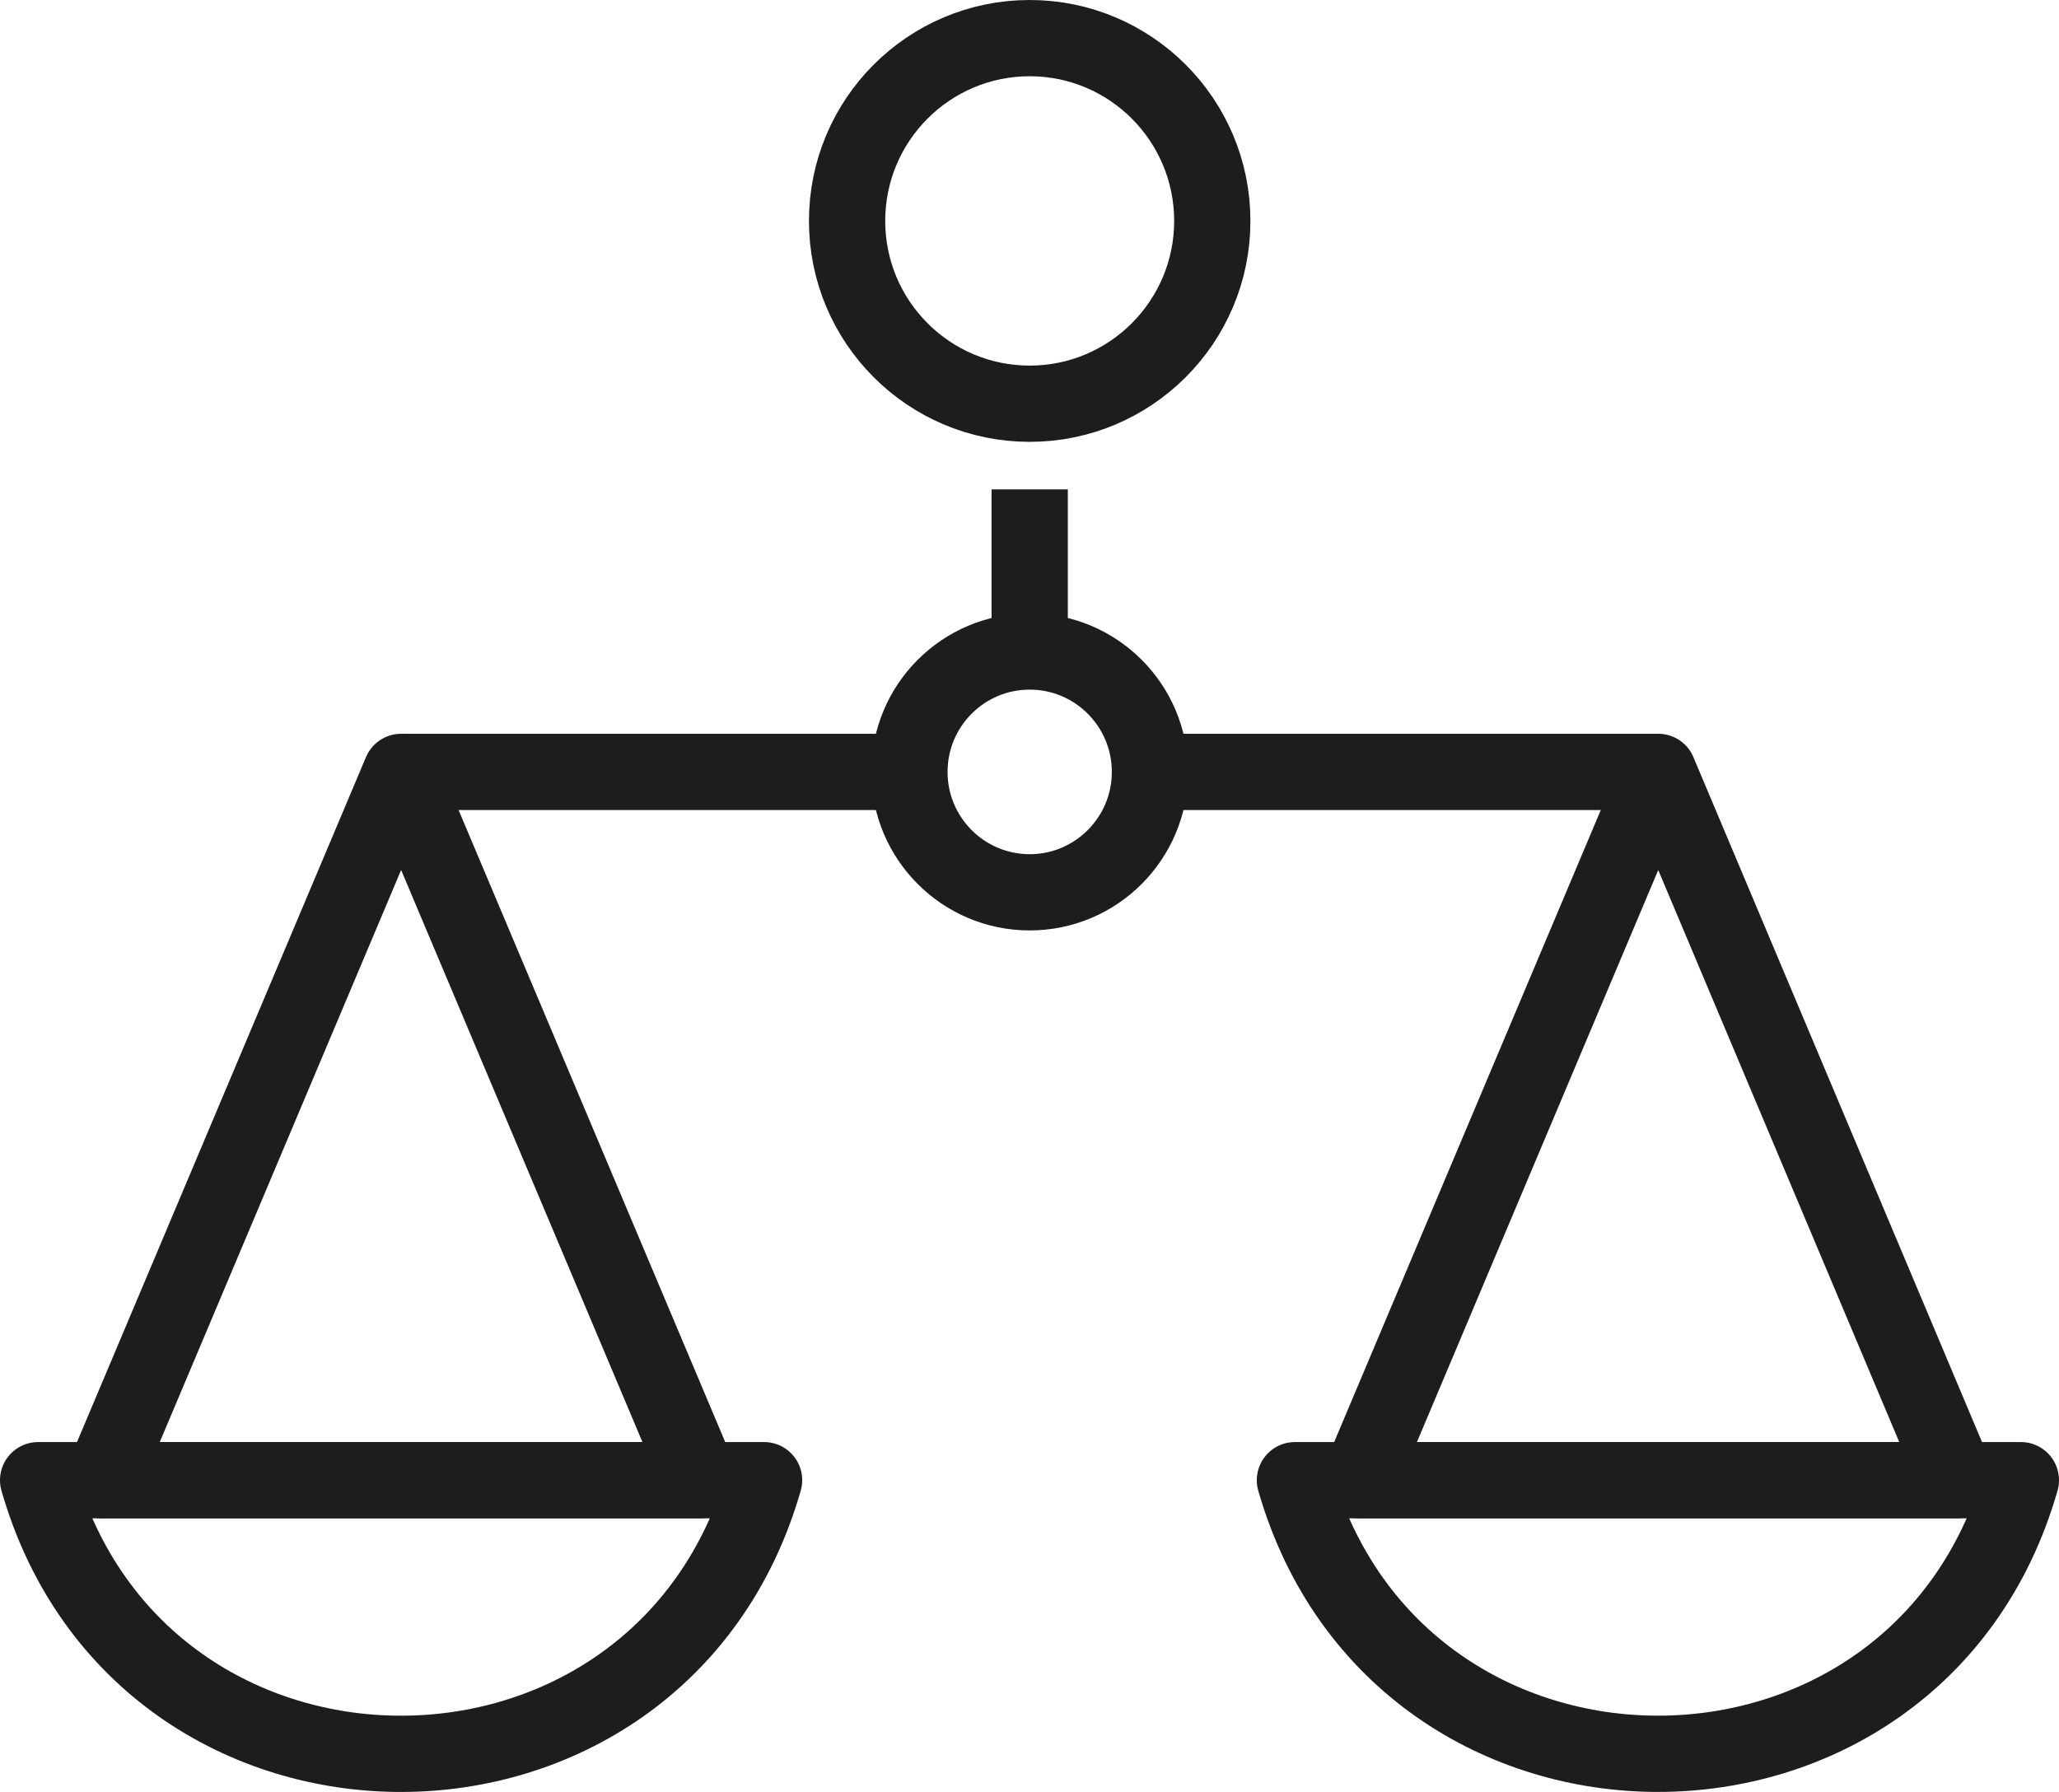 <svg width="54" height="47" viewBox="0 0 54 47" fill="none" xmlns="http://www.w3.org/2000/svg">
<path d="M27.005 10.589C29.649 10.589 31.794 8.442 31.794 5.795C31.794 3.147 29.649 1 27.005 1C24.36 1 22.216 3.147 22.216 5.795C22.216 8.442 24.36 10.589 27.005 10.589Z" stroke="#1D1D1B" stroke-width="2" stroke-miterlimit="10"/>
<path d="M27.005 23.404C28.747 23.404 30.159 21.989 30.159 20.246C30.159 18.502 28.747 17.088 27.005 17.088C25.263 17.088 23.851 18.502 23.851 20.246C23.851 21.989 25.263 23.404 27.005 23.404Z" stroke="#1D1D1B" stroke-width="2" stroke-miterlimit="10"/>
<path d="M27.005 12.836V17.456" stroke="#1D1D1B" stroke-width="2" stroke-miterlimit="10"/>
<path d="M30.159 20.246H43.49" stroke="#1D1D1B" stroke-width="2" stroke-miterlimit="10"/>
<path d="M10.52 20.246H23.851" stroke="#1D1D1B" stroke-width="2" stroke-miterlimit="10"/>
<path d="M10.52 20.246L2.683 38.823H18.356L10.52 20.246Z" stroke="#1D1D1B" stroke-width="2" stroke-miterlimit="10" stroke-linejoin="round"/>
<path d="M20.039 38.823H1C3.738 48.393 17.292 48.393 20.039 38.823Z" stroke="#1D1D1B" stroke-width="2" stroke-miterlimit="10" stroke-linejoin="round"/>
<path d="M43.49 20.246L35.654 38.823H51.317L43.49 20.246Z" stroke="#1D1D1B" stroke-width="2" stroke-miterlimit="10" stroke-linejoin="round"/>
<path d="M53 38.823H33.961C36.708 48.392 50.262 48.392 53 38.823Z" stroke="#1D1D1B" stroke-width="2" stroke-miterlimit="10" stroke-linejoin="round"/>
</svg>

